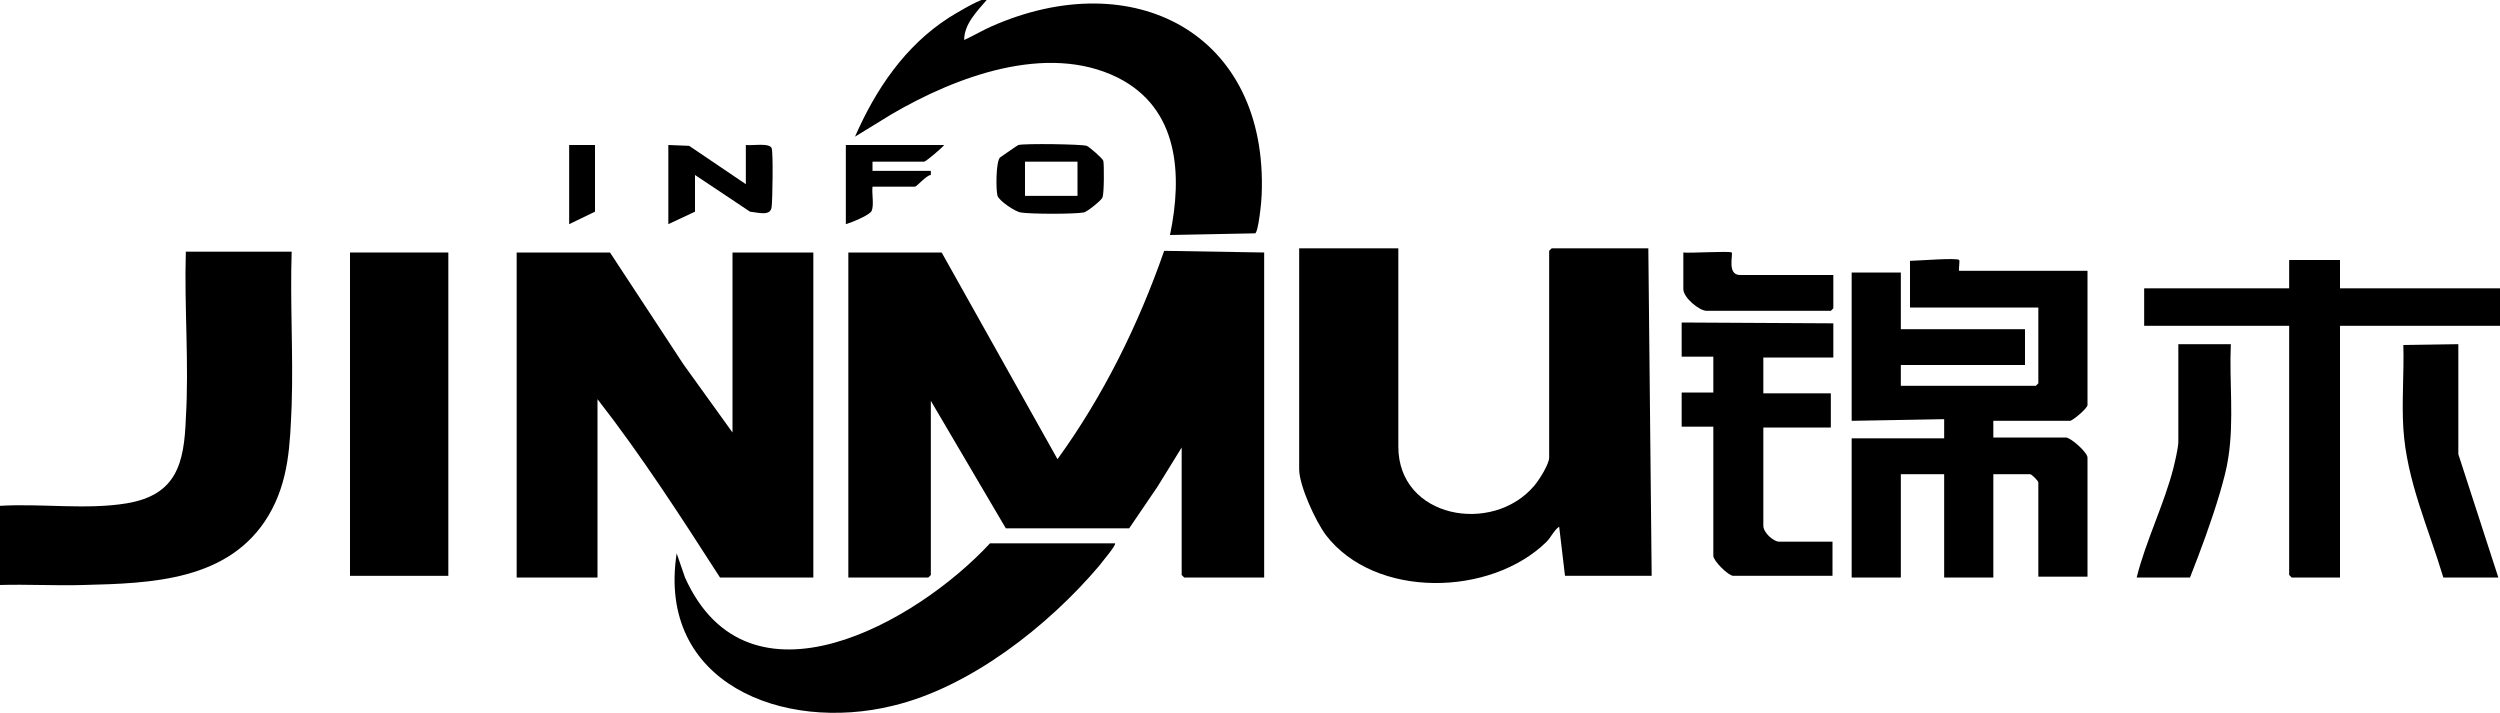 <?xml version="1.0" encoding="utf-8"?>
<!-- Generator: Adobe Illustrator 26.5.0, SVG Export Plug-In . SVG Version: 6.00 Build 0)  -->
<svg version="1.1" id="Layer_1" xmlns="http://www.w3.org/2000/svg" xmlns:xlink="http://www.w3.org/1999/xlink" x="0px" y="0px"
	 viewBox="0 0 300 85.6" style="enable-background:new 0 0 300 85.6;" xml:space="preserve">
<g id="bZHX7d.tif">
	<g>
		<path d="M0,60.7c4.9-0.3,10.4,0.5,15.2-0.3c6-1,6.9-4.8,7.1-10.2c0.4-6.5-0.2-13.4,0-20H35c-0.2,6.1,0.2,12.3,0,18.4
			c-0.2,4.7-0.3,9.1-2.8,13.3c-4.7,7.8-14,8.1-22.2,8.3c-3.3,0.1-6.7-0.1-10.1,0L0,60.7L0,60.7z"/>
		<path d="M151.7,30.3v39h-9.6c0,0-0.3-0.3-0.3-0.3V53.7l-2.9,4.7l-3.4,5h-14.8l-9-15.3V69c0,0-0.3,0.3-0.3,0.3h-9.6v-39H113
			l13.9,24.8c5.5-7.6,9.7-16.1,12.8-25L151.7,30.3L151.7,30.3z"/>
		<path d="M73.2,30.3L82,43.7l5.9,8.2V30.3h9.7v39H86.4C81.7,62,77,54.7,71.7,47.9v21.4H62v-39H73.2L73.2,30.3z"/>
		<path d="M167.8,29.8v23.8c0,8.6,11.3,10.6,16.3,4.7c0.6-0.7,1.8-2.6,1.8-3.4V30.1c0,0,0.3-0.3,0.3-0.3h11.6l0.4,39.3h-10.4
			l-0.7-5.9c-0.6,0.4-1,1.3-1.5,1.8c-6.7,6.6-20.6,6.9-26.5-0.8c-1.2-1.6-3.2-5.9-3.2-7.9V29.8L167.8,29.8L167.8,29.8z"/>
		<path d="M235.1,31.2c0.1,0.1-0.1,1.3,0,1.3h15.4v16.1c0,0.4-1.8,1.9-2.1,1.9h-9.2v2h8.7c0.6,0,2.6,1.8,2.6,2.4v14.3h-5.9V57.9
			c0-0.2-0.8-1-1-1h-4.4v12.4h-5.9V56.9h-5.2v12.4h-5.9V52.6h11.1v-2.3l-11.1,0.2V32.7h5.9v6.8H243v4.3h-14.9v2.5h16.2
			c0,0,0.3-0.3,0.3-0.3v-9.1h-15.4v-5.6C230,31.3,234.9,30.9,235.1,31.2L235.1,31.2z"/>
		<path d="M140.4,28.2c1.5-7.2,1.1-15.2-6.3-18.9c-8.5-4.2-19.4-0.1-27.1,4.4l-4.4,2.7c2.5-5.7,6-10.9,11.3-14.3
			c0.8-0.5,3.3-2,4.2-2.2c0.1,0,0.4-0.1,0.3,0.1c-1.2,1.4-2.7,2.9-2.7,4.8c1.1-0.5,2.1-1.1,3.2-1.6c17.1-7.6,33.3,0.8,32.5,20.2
			c0,0.6-0.4,4.6-0.8,4.6L140.4,28.2L140.4,28.2z"/>
		<path d="M133.8,65.2c0.2,0.2-1.7,2.4-1.9,2.7c-6.1,7.2-15.5,14.6-24.8,16.8C94,87.9,78.8,82,81.2,66.4l1,2.9
			c7.6,16.9,27.8,5.4,36.6-4.1H133.8L133.8,65.2z"/>
		<rect x="42" y="30.3" width="11.8" height="38.8"/>
		<path d="M280.8,31.2v3.4H300v4.5h-19.2v30.2H275c0,0-0.3-0.3-0.3-0.3V39.1h-17.4v-4.5h17.4v-3.4H280.8z"/>
		<path d="M220,38.8v4.1h-8.4v4.3h8.1v4.1h-8.1v11.8c0,0.8,1.2,1.9,1.9,1.9h6.4v4.1h-11.9c-0.6,0-2.4-1.8-2.4-2.4V51.2h-3.8v-4.1
			h3.8v-4.3h-3.8v-4.1L220,38.8L220,38.8z"/>
		<path d="M295,41.3v13.2l4.8,14.8h-6.6c-1.8-6-4.4-11.6-4.8-17.9c-0.2-3.3,0.1-6.7,0-10L295,41.3L295,41.3z"/>
		<path d="M267.7,41.3c-0.2,4.5,0.4,9.1-0.3,13.6c-0.2,1.4-0.6,2.8-1,4.2c-1,3.4-2.3,6.9-3.6,10.2h-6.4c1.1-4.4,3.3-8.8,4.4-13.1
			c0.2-0.8,0.6-2.5,0.6-3.2V41.3L267.7,41.3L267.7,41.3z"/>
		<path d="M207.8,30.3c0.2,0.2-0.6,2.7,1,2.7H220v4c0,0-0.3,0.3-0.3,0.3h-14.9c-0.9,0-2.8-1.6-2.8-2.6v-4.4
			C202.7,30.4,207.6,30.1,207.8,30.3L207.8,30.3z"/>
		<path d="M89.5,22.1v-4.7c0.7,0.1,2.9-0.3,3.1,0.4c0.2,0.5,0.1,6.2,0,7C92.5,26,91,25.5,90,25.4L83.4,21v4.4l-3.2,1.5v-9.5l2.5,0.1
			L89.5,22.1L89.5,22.1z"/>
		<path d="M122.2,17.4c0.8-0.2,7.6-0.1,8.2,0.1c0.3,0.1,1.9,1.5,2,1.8c0.1,0.5,0.1,3.9-0.1,4.4c-0.1,0.3-1.9,1.8-2.3,1.8
			c-1.1,0.2-6.2,0.2-7.5,0c-0.7-0.1-2.6-1.4-2.8-2c-0.2-0.7-0.2-4.1,0.3-4.6C120.3,18.7,122,17.5,122.2,17.4L122.2,17.4z
			 M129.3,19.4H123v4.1h6.3V19.4z"/>
		<path d="M113.3,17.4c-0.2,0.3-2.2,2-2.4,2h-6.2v1.1h7V21c-0.5,0-1.7,1.4-1.9,1.4h-5.1c-0.1,0.8,0.2,2.2-0.1,2.9
			c-0.2,0.5-2.4,1.4-3.1,1.6v-9.5L113.3,17.4L113.3,17.4z"/>
		<polygon points="71.4,17.4 71.4,25.4 68.3,26.9 68.3,17.4 		"/>
	</g>
</g>
</svg>
